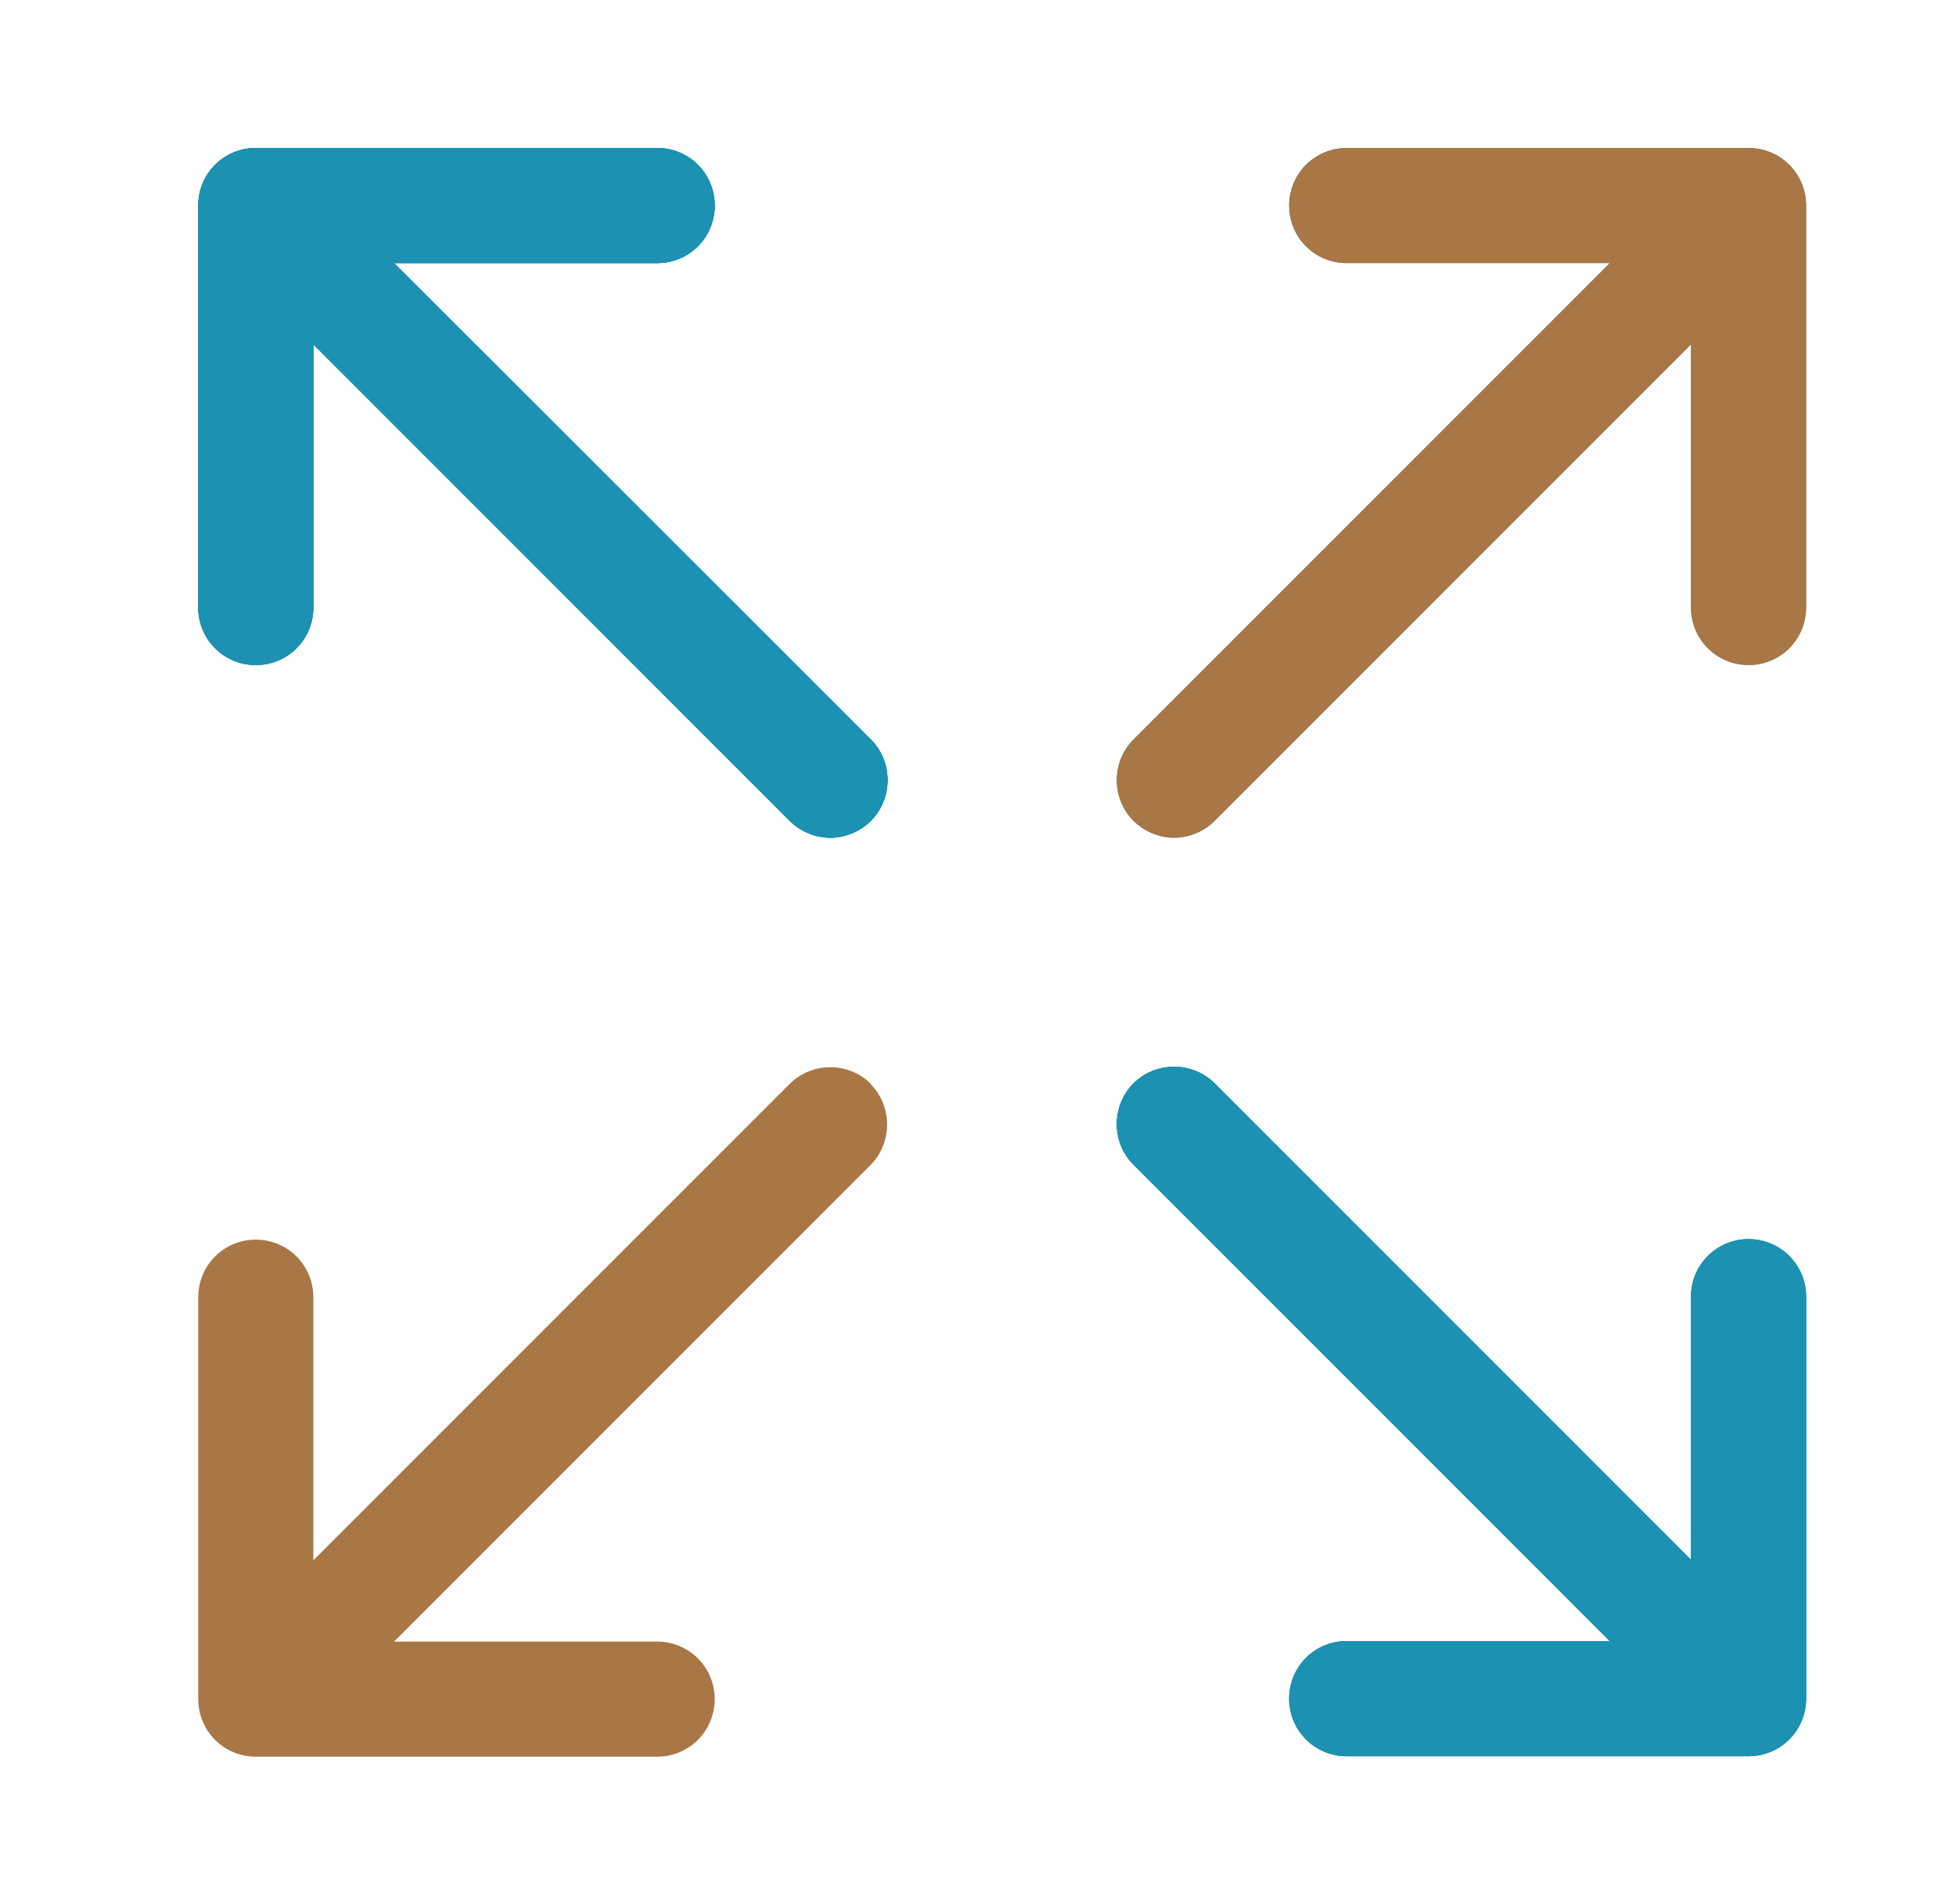 <?xml version="1.0" encoding="UTF-8"?>
<svg id="Layer_1" xmlns="http://www.w3.org/2000/svg" version="1.1" viewBox="0 0 404.5 393.6">
  <!-- Generator: Adobe Illustrator 29.5.0, SVG Export Plug-In . SVG Version: 2.1.0 Build 137)  -->
  <defs>
    <style>
      .st0 {
        fill: #a87745;
      }

      .st1 {
        fill: #1c91b1;
      }
    </style>
  </defs>
  <g id="Layer_2">
    <g id="Layer_6">
      <path class="st1" d="M81.5,54.4h54.4c6.6,0,11.9-5.3,11.9-11.9s-5.3-11.9-11.9-11.9H52.9c-6.6,0-11.9,5.3-11.9,11.9v83.1c0,6.6,5.3,11.9,11.9,11.9s11.9-5.3,11.9-11.9v-54.4l98.5,98.5c2.3,2.3,5.4,3.5,8.4,3.5s6.1-1.2,8.4-3.5c4.6-4.6,4.6-12.2,0-16.8L81.5,54.4h0Z"/>
    </g>
    <g id="Layer_5">
      <path class="st1" d="M81.5,54.4h54.4c6.6,0,11.9-5.3,11.9-11.9s-5.3-11.9-11.9-11.9H52.9c-6.6,0-11.9,5.3-11.9,11.9v83.1c0,6.6,5.3,11.9,11.9,11.9s11.9-5.3,11.9-11.9v-54.4l98.5,98.5c2.3,2.3,5.4,3.5,8.4,3.5s6.1-1.2,8.4-3.5c4.6-4.6,4.6-12.2,0-16.8L81.5,54.4h0Z"/>
      <path class="st1" d="M361.6,256.2c-6.6,0-11.9,5.3-11.9,11.9v54.4l-98.5-98.5c-4.6-4.6-12.2-4.6-16.8,0-4.6,4.6-4.6,12.2,0,16.8l98.5,98.5h-54.4c-6.6,0-11.9,5.3-11.9,11.9s5.3,11.9,11.9,11.9h83.1c6.6,0,11.9-5.3,11.9-11.9v-83.1c0-6.6-5.3-11.9-11.9-11.9h0Z"/>
    </g>
    <g id="Layer_4">
      <path class="st1" d="M81.5,54.4h54.4c6.6,0,11.9-5.3,11.9-11.9s-5.3-11.9-11.9-11.9H52.9c-6.6,0-11.9,5.3-11.9,11.9v83.1c0,6.6,5.3,11.9,11.9,11.9s11.9-5.3,11.9-11.9v-54.4l98.5,98.5c2.3,2.3,5.4,3.5,8.4,3.5s6.1-1.2,8.4-3.5c4.6-4.6,4.6-12.2,0-16.8L81.5,54.4h0Z"/>
      <path class="st1" d="M361.6,256.2c-6.6,0-11.9,5.3-11.9,11.9v54.4l-98.5-98.5c-4.6-4.6-12.2-4.6-16.8,0-4.6,4.6-4.6,12.2,0,16.8l98.5,98.5h-54.4c-6.6,0-11.9,5.3-11.9,11.9s5.3,11.9,11.9,11.9h83.1c6.6,0,11.9-5.3,11.9-11.9v-83.1c0-6.6-5.3-11.9-11.9-11.9h0Z"/>
      <path class="st1" d="M361.6,30.6h-83.1c-6.6,0-11.9,5.3-11.9,11.9s5.3,11.9,11.9,11.9h54.4l-98.5,98.5c-4.6,4.6-4.6,12.2,0,16.8,2.3,2.3,5.4,3.5,8.4,3.5s6.1-1.2,8.4-3.5l98.5-98.5v54.4c0,6.6,5.3,11.9,11.9,11.9s11.9-5.3,11.9-11.9V42.5c0-6.6-5.3-11.9-11.9-11.9h0Z"/>
    </g>
    <g id="Layer_3">
      <path class="st1" d="M81.5,54.4h54.4c6.6,0,11.9-5.3,11.9-11.9s-5.3-11.9-11.9-11.9H52.9c-6.6,0-11.9,5.3-11.9,11.9v83.1c0,6.6,5.3,11.9,11.9,11.9s11.9-5.3,11.9-11.9v-54.4l98.5,98.5c2.3,2.3,5.4,3.5,8.4,3.5s6.1-1.2,8.4-3.5c4.6-4.6,4.6-12.2,0-16.8L81.5,54.4h0Z"/>
      <path class="st1" d="M361.6,256.2c-6.6,0-11.9,5.3-11.9,11.9v54.4l-98.5-98.5c-4.6-4.6-12.2-4.6-16.8,0-4.6,4.6-4.6,12.2,0,16.8l98.5,98.5h-54.4c-6.6,0-11.9,5.3-11.9,11.9s5.3,11.9,11.9,11.9h83.1c6.6,0,11.9-5.3,11.9-11.9v-83.1c0-6.6-5.3-11.9-11.9-11.9h0Z"/>
      <path class="st0" d="M361.6,30.6h-83.1c-6.6,0-11.9,5.3-11.9,11.9s5.3,11.9,11.9,11.9h54.4l-98.5,98.5c-4.6,4.6-4.6,12.2,0,16.8,2.3,2.3,5.4,3.5,8.4,3.5s6.1-1.2,8.4-3.5l98.5-98.5v54.4c0,6.6,5.3,11.9,11.9,11.9s11.9-5.3,11.9-11.9V42.5c0-6.6-5.3-11.9-11.9-11.9h0Z"/>
      <path class="st0" d="M180,224.1c4.6,4.6,4.6,12.2,0,16.8l-98.5,98.5h54.4c6.6,0,11.9,5.3,11.9,11.9s-5.3,11.9-11.9,11.9H52.9c-6.6,0-11.9-5.3-11.9-11.9v-83.1c0-6.6,5.3-11.9,11.9-11.9s11.9,5.3,11.9,11.9v54.4l98.5-98.5c4.6-4.6,12.2-4.6,16.8,0h0Z"/>
    </g>
  </g>
</svg>